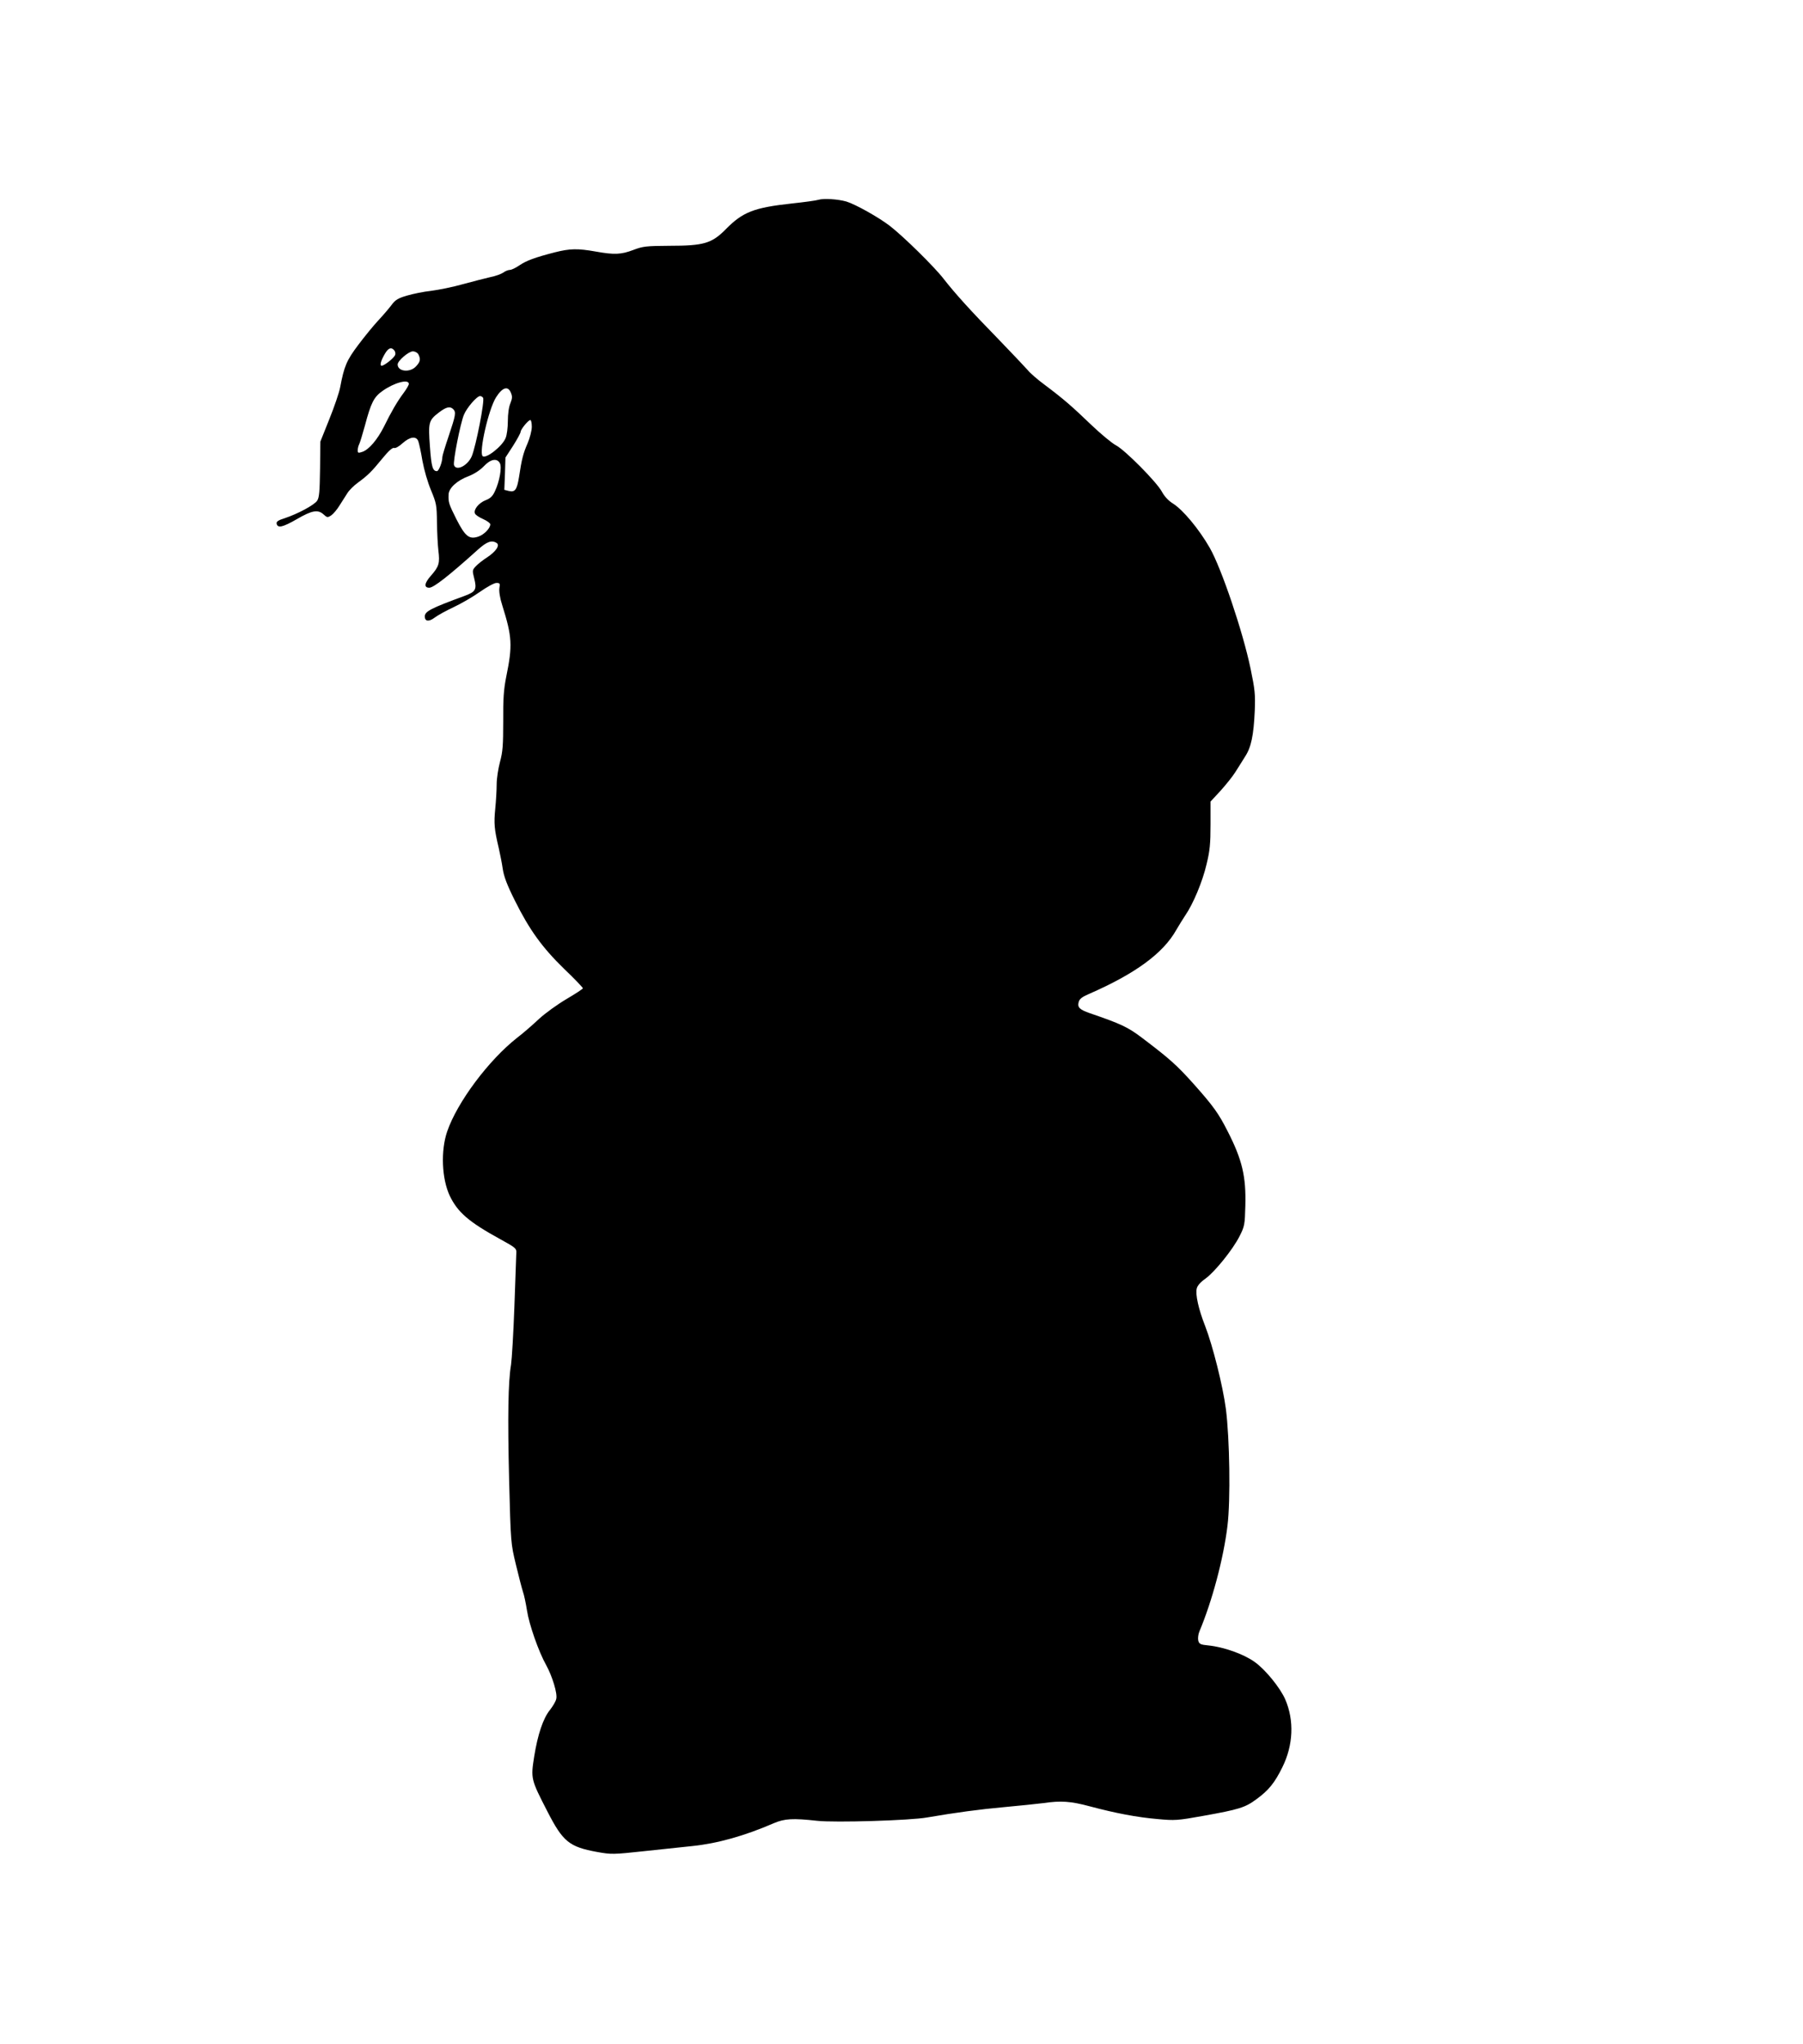<?xml version="1.0" standalone="no"?>
<!DOCTYPE svg PUBLIC "-//W3C//DTD SVG 20010904//EN"
 "http://www.w3.org/TR/2001/REC-SVG-20010904/DTD/svg10.dtd">
<svg version="1.0" xmlns="http://www.w3.org/2000/svg"
 width="1129pt" height="1280pt" viewBox="0 0 1129 1280"
 preserveAspectRatio="xMidYMid meet">
<g transform="translate(0,1280) scale(0.1,-0.1)"
fill="#000000" stroke="none">
<path d="M5125 11549 c-16 -5 -91 -15 -166 -23 -238 -26 -308 -53 -415 -162
-87 -88 -137 -103 -352 -103 -145 -1 -166 -3 -226 -26 -77 -29 -119 -31 -236
-10 -113 20 -161 19 -256 -5 -124 -32 -176 -51 -221 -81 -23 -16 -50 -29 -60
-29 -10 0 -29 -7 -42 -17 -13 -9 -49 -22 -80 -28 -31 -7 -108 -27 -171 -44
-63 -18 -153 -36 -200 -42 -47 -5 -115 -19 -152 -30 -55 -16 -73 -27 -95 -57
-15 -20 -52 -64 -83 -97 -31 -33 -88 -103 -127 -155 -73 -97 -88 -133 -113
-265 -6 -33 -37 -123 -68 -200 l-56 -140 -2 -173 c-2 -140 -5 -177 -18 -197
-18 -27 -120 -82 -204 -110 -39 -12 -52 -21 -50 -33 6 -31 37 -24 126 27 96
56 133 62 168 30 22 -20 25 -21 48 -6 13 9 37 37 52 62 16 25 38 60 49 77 11
18 40 47 65 65 64 47 87 70 154 152 39 48 64 70 74 66 8 -3 30 9 53 30 46 41
85 46 98 13 5 -13 17 -68 26 -123 11 -59 33 -135 54 -185 33 -80 36 -92 37
-200 1 -63 5 -143 9 -177 10 -79 4 -100 -46 -157 -42 -47 -46 -76 -11 -76 27
0 122 74 304 238 57 51 87 62 118 42 22 -14 -5 -54 -60 -90 -25 -16 -57 -41
-70 -55 -23 -24 -23 -28 -11 -75 18 -70 10 -85 -57 -110 -215 -79 -252 -98
-252 -130 0 -32 26 -34 62 -7 18 14 71 43 118 65 47 22 121 65 165 96 44 31
90 56 103 56 22 0 24 -3 19 -32 -3 -20 3 -62 18 -108 62 -198 65 -251 25 -447
-16 -80 -20 -138 -19 -280 0 -150 -3 -190 -20 -253 -11 -41 -21 -104 -21 -140
0 -36 -4 -105 -9 -155 -9 -91 -6 -127 22 -245 8 -36 20 -94 25 -130 7 -48 27
-101 76 -199 91 -183 171 -294 310 -429 64 -61 116 -116 116 -120 0 -4 -46
-34 -102 -67 -56 -33 -134 -89 -173 -125 -38 -36 -100 -90 -137 -118 -178
-140 -375 -403 -438 -587 -41 -120 -34 -295 16 -402 50 -104 119 -164 318
-273 95 -52 101 -58 99 -85 -1 -17 -6 -167 -12 -335 -6 -168 -16 -332 -21
-365 -18 -106 -22 -320 -12 -725 10 -392 11 -396 42 -525 17 -71 37 -148 44
-170 8 -22 19 -76 26 -120 13 -86 73 -258 120 -341 38 -69 72 -179 63 -212 -3
-15 -21 -45 -38 -67 -44 -53 -78 -156 -100 -293 -22 -139 -21 -143 83 -345 97
-189 136 -221 311 -253 89 -16 100 -16 294 5 111 12 247 26 302 32 157 16 328
64 510 143 68 29 119 32 273 15 110 -12 582 2 687 21 181 31 329 51 485 65 96
9 205 20 243 25 110 16 171 12 290 -20 165 -44 298 -69 426 -80 108 -10 124
-9 285 20 224 40 263 52 333 104 77 56 115 103 163 201 68 137 75 292 18 424
-31 72 -125 188 -192 235 -68 49 -192 93 -288 103 -52 5 -59 9 -65 31 -3 14 0
39 7 56 80 190 151 456 176 661 20 161 14 548 -10 734 -19 144 -82 395 -130
519 -41 104 -62 198 -52 235 4 17 24 40 53 60 58 41 173 183 215 267 31 61 33
72 36 190 5 182 -19 287 -110 465 -57 113 -91 160 -212 296 -108 121 -155 162
-324 290 -90 68 -130 87 -328 155 -63 22 -78 36 -70 68 5 21 20 33 64 52 291
127 466 255 548 402 15 26 40 66 55 89 50 72 109 213 134 321 21 85 25 130 25
248 l0 145 63 68 c34 38 76 90 92 116 17 26 44 70 61 97 39 59 54 134 61 288
4 102 1 132 -26 262 -48 232 -183 631 -256 758 -67 117 -167 237 -230 277 -28
17 -54 45 -70 75 -34 62 -231 260 -286 289 -24 12 -94 70 -155 128 -121 116
-172 161 -292 251 -45 33 -93 75 -107 93 -15 17 -97 104 -183 193 -174 178
-274 289 -344 379 -58 75 -252 266 -338 332 -71 54 -214 134 -270 151 -53 15
-141 21 -175 11z m-2656 -943 c6 -7 9 -21 5 -29 -7 -19 -68 -67 -84 -67 -14 0
-5 33 22 78 21 34 39 40 57 18z m151 -25 c15 -30 12 -46 -15 -75 -38 -41 -115
-33 -115 12 0 23 69 82 95 82 14 0 29 -8 35 -19z m-60 -185 c0 -7 -15 -33 -33
-57 -39 -52 -77 -117 -123 -211 -41 -81 -93 -142 -134 -157 -27 -9 -30 -8 -30
10 0 11 4 28 9 37 5 10 21 62 36 117 38 143 56 179 110 217 73 52 165 77 165
44z m639 -55 c10 -23 9 -35 -3 -66 -10 -23 -16 -67 -16 -112 0 -40 -6 -88 -14
-106 -21 -52 -124 -132 -144 -113 -24 25 37 293 84 368 40 63 75 74 93 29z
m-174 -32 c11 -17 -44 -300 -71 -366 -25 -58 -96 -95 -111 -56 -8 20 40 264
62 316 18 44 81 117 101 117 7 0 16 -5 19 -11z m-187 -71 c19 -19 15 -39 -28
-167 -22 -65 -40 -124 -40 -132 0 -32 -22 -89 -34 -89 -27 0 -35 28 -44 155
-11 150 -8 163 56 212 46 35 70 41 90 21z m492 -110 c0 -24 -12 -70 -26 -103
-28 -64 -37 -99 -54 -212 -13 -80 -25 -97 -65 -87 l-27 7 4 101 3 101 48 74
c26 41 47 80 47 87 0 15 48 74 61 74 5 0 9 -19 9 -42z m-200 -228 c14 -26 -2
-115 -31 -176 -14 -31 -29 -45 -58 -56 -43 -17 -77 -59 -67 -83 3 -9 26 -24
51 -35 25 -11 45 -26 45 -33 0 -25 -39 -65 -75 -77 -57 -19 -82 1 -137 109
-48 96 -51 105 -49 155 1 40 54 88 124 114 36 14 72 37 96 62 43 46 83 53 101
20z"/>
</g>
</svg>
